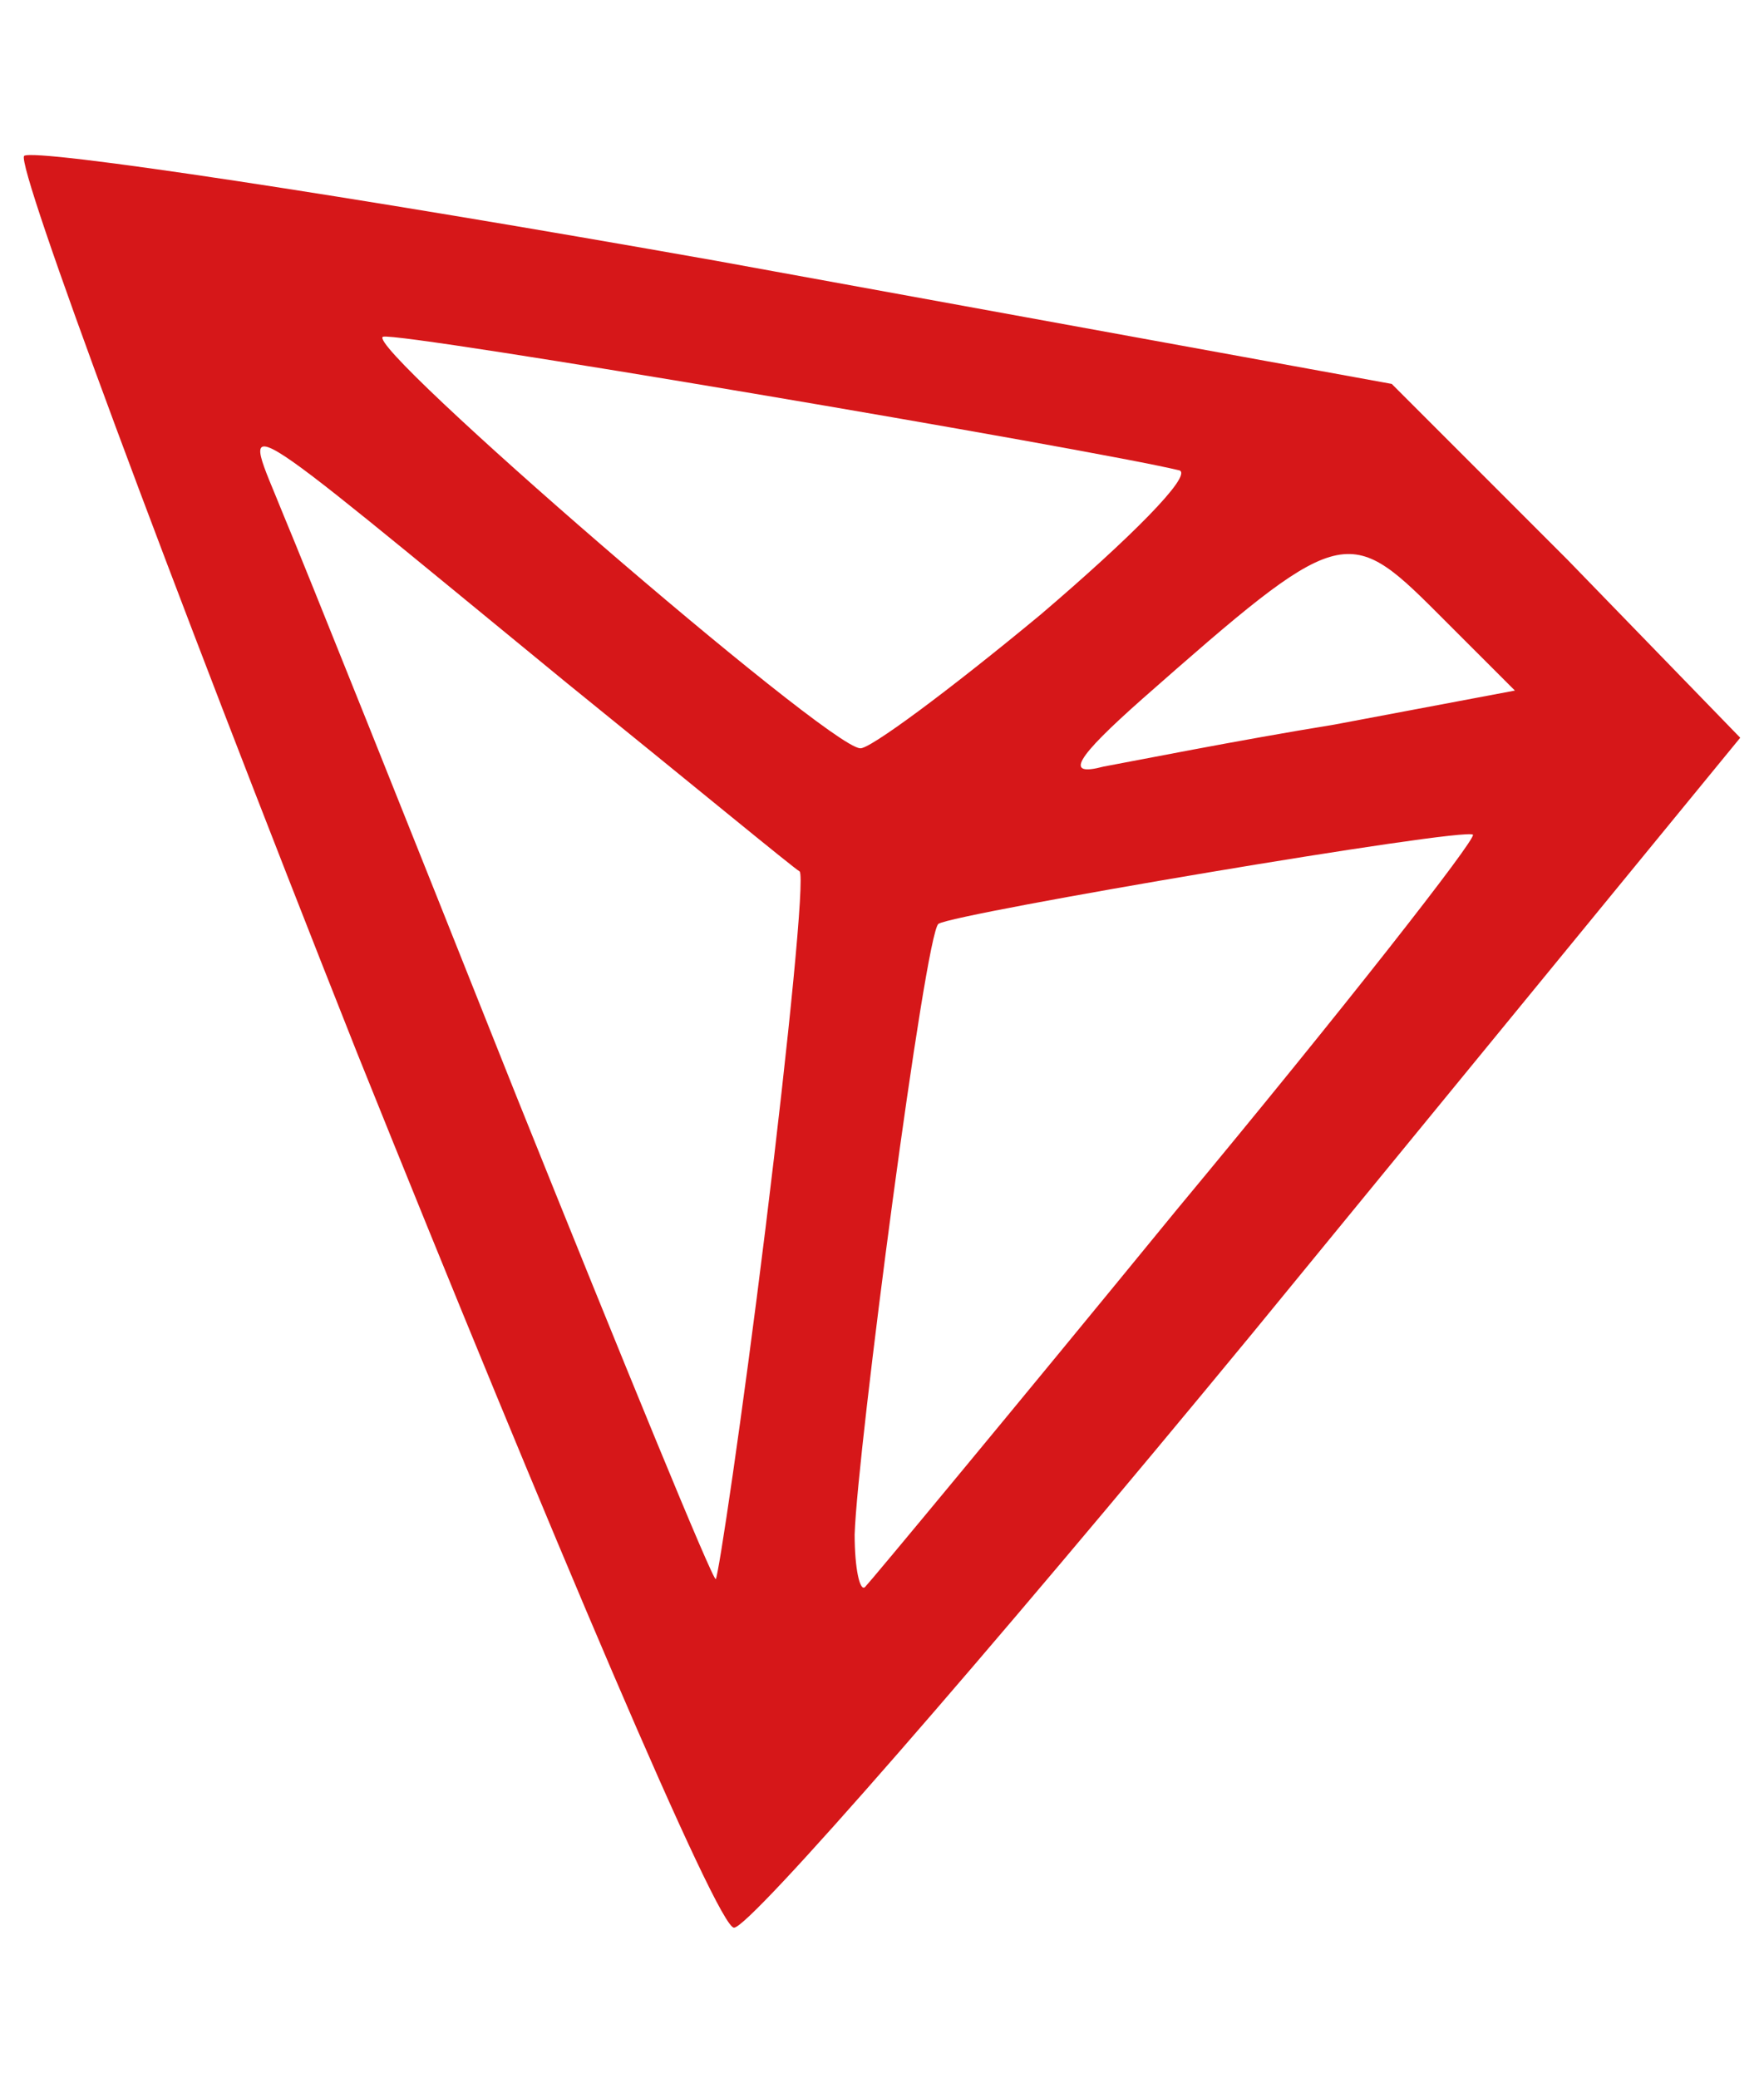 <svg width="90" height="106" viewBox="0 0 90 106" fill="none" xmlns="http://www.w3.org/2000/svg">
<path d="M18.206 53.668C8.447 29.072 0.828 8.486 1.229 7.951C1.764 7.55 17.671 9.956 36.519 13.298L71.008 19.581L79.964 28.537L88.787 37.627L63.923 67.972C50.154 84.681 38.257 98.316 37.455 98.316C36.653 98.45 28.098 78.265 18.206 53.668ZM39.059 62.625C40.262 52.866 41.064 44.712 40.797 44.445C40.53 44.311 35.183 39.9 28.9 34.82C11.121 20.249 12.324 20.918 14.463 26.265C15.532 28.805 20.879 42.172 26.36 55.941C31.841 69.576 36.386 80.671 36.519 80.537C36.653 80.403 37.856 72.383 39.059 62.625ZM60.046 61.689C68.602 51.396 75.285 42.84 75.152 42.573C74.751 42.172 48.684 46.583 47.882 47.118C47.214 47.519 43.738 73.987 43.604 78.265C43.604 80.002 43.872 81.206 44.139 80.938C44.406 80.671 51.625 71.982 60.046 61.689ZM68.067 36.959L77.291 35.221L73.28 31.211C68.735 26.666 68.334 26.799 58.309 35.622C54.833 38.697 54.298 39.632 56.303 39.098C57.774 38.83 63.121 37.761 68.067 36.959ZM53.095 31.344C57.64 27.468 60.848 24.259 60.18 23.992C55.769 22.923 20.345 16.907 19.543 17.175C18.473 17.576 42.134 38.028 43.872 38.162C44.273 38.295 48.416 35.221 53.095 31.344Z" fill="#D61719"/>
</svg>
